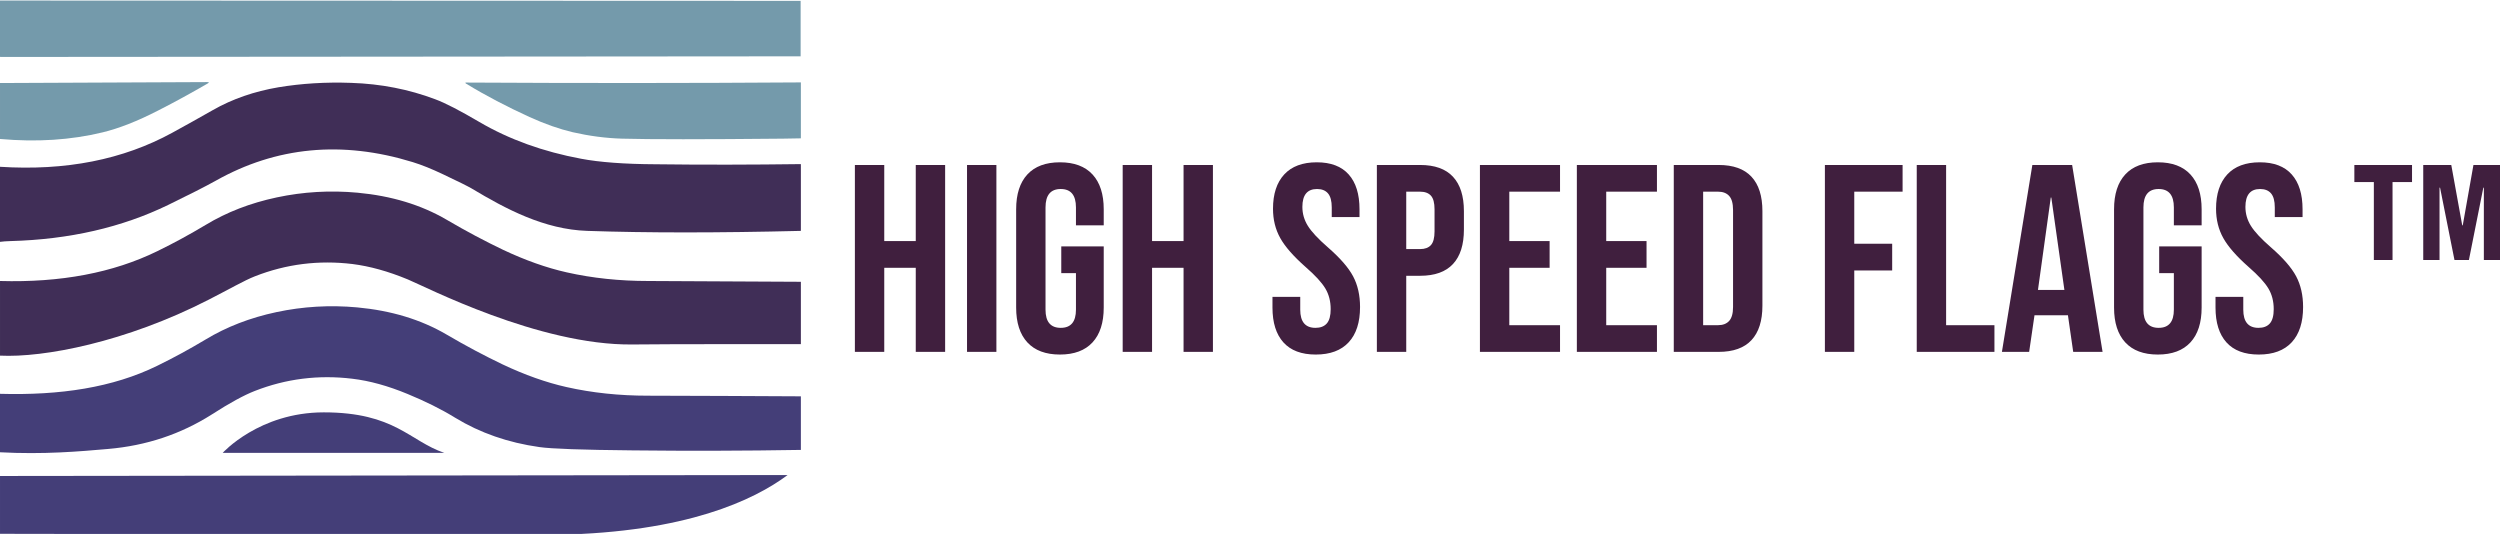 <?xml version="1.0" encoding="utf-8"?>
<svg viewBox="0 0 100 21.357" xmlns="http://www.w3.org/2000/svg">
  <g transform="matrix(0.178, 0, 0, 0.178, 3.68, -41.194)">
    <svg xmlns="http://www.w3.org/2000/svg" y="265.9" viewBox="2.46 11.4 370.02 43.2" x="171.434" height="43.2" width="370.02" style="overflow: visible;">
      <g fill="#401f3e" style="">
        <path d="M 2.46 56 L 2.46 14 L 9.06 14 L 9.06 31.1 L 16.14 31.1 L 16.14 14 L 22.74 14 L 22.74 56 L 16.14 56 L 16.14 37.1 L 9.06 37.1 L 9.06 56 L 2.46 56 Z M 27.66 56 L 27.66 14 L 34.26 14 L 34.26 56 L 27.66 56 Z M 48.54 56.6 C 45.34 56.6 42.9 55.69 41.22 53.87 C 39.54 52.05 38.7 49.44 38.7 46.04 L 38.7 23.96 C 38.7 20.56 39.54 17.95 41.22 16.13 C 42.9 14.31 45.34 13.4 48.54 13.4 C 51.74 13.4 54.18 14.31 55.86 16.13 C 57.54 17.95 58.38 20.56 58.38 23.96 L 58.38 27.56 L 52.14 27.56 L 52.14 23.54 C 52.14 20.78 51 19.4 48.72 19.4 C 46.44 19.4 45.3 20.78 45.3 23.54 L 45.3 46.52 C 45.3 49.24 46.44 50.6 48.72 50.6 C 51 50.6 52.14 49.24 52.14 46.52 L 52.14 38.3 L 48.84 38.3 L 48.84 32.3 L 58.38 32.3 L 58.38 46.04 C 58.38 49.44 57.54 52.05 55.86 53.87 C 54.18 55.69 51.74 56.6 48.54 56.6 Z M 62.64 56 L 62.64 14 L 69.24 14 L 69.24 31.1 L 76.32 31.1 L 76.32 14 L 82.92 14 L 82.92 56 L 76.32 56 L 76.32 37.1 L 69.24 37.1 L 69.24 56 L 62.64 56 Z M 106.02 56.6 C 102.82 56.6 100.4 55.69 98.76 53.87 C 97.12 52.05 96.3 49.44 96.3 46.04 L 96.3 43.64 L 102.54 43.64 L 102.54 46.52 C 102.54 49.24 103.68 50.6 105.96 50.6 C 107.08 50.6 107.93 50.27 108.51 49.61 C 109.09 48.95 109.38 47.88 109.38 46.4 C 109.38 44.64 108.98 43.09 108.18 41.75 C 107.38 40.41 105.9 38.8 103.74 36.92 C 101.02 34.52 99.12 32.35 98.04 30.41 C 96.96 28.47 96.42 26.28 96.42 23.84 C 96.42 20.52 97.26 17.95 98.94 16.13 C 100.62 14.31 103.06 13.4 106.26 13.4 C 109.42 13.4 111.81 14.31 113.43 16.13 C 115.05 17.95 115.86 20.56 115.86 23.96 L 115.86 25.7 L 109.62 25.7 L 109.62 23.54 C 109.62 22.1 109.34 21.05 108.78 20.39 C 108.22 19.73 107.4 19.4 106.32 19.4 C 104.12 19.4 103.02 20.74 103.02 23.42 C 103.02 24.94 103.43 26.36 104.25 27.68 C 105.07 29 106.56 30.6 108.72 32.48 C 111.48 34.88 113.38 37.06 114.42 39.02 C 115.46 40.98 115.98 43.28 115.98 45.92 C 115.98 49.36 115.13 52 113.43 53.84 C 111.73 55.68 109.26 56.6 106.02 56.6 Z M 119.76 56 L 119.76 14 L 129.48 14 C 132.76 14 135.22 14.88 136.86 16.64 C 138.5 18.4 139.32 20.98 139.32 24.38 L 139.32 28.52 C 139.32 31.92 138.5 34.5 136.86 36.26 C 135.22 38.02 132.76 38.9 129.48 38.9 L 126.36 38.9 L 126.36 56 L 119.76 56 Z M 126.36 32.9 L 129.48 32.9 C 130.56 32.9 131.37 32.6 131.91 32 C 132.45 31.4 132.72 30.38 132.72 28.94 L 132.72 23.96 C 132.72 22.52 132.45 21.5 131.91 20.9 C 131.37 20.3 130.56 20 129.48 20 L 126.36 20 L 126.36 32.9 Z M 142.92 56 L 142.92 14 L 160.92 14 L 160.92 20 L 149.52 20 L 149.52 31.1 L 158.58 31.1 L 158.58 37.1 L 149.52 37.1 L 149.52 50 L 160.92 50 L 160.92 56 L 142.92 56 Z M 164.7 56 L 164.7 14 L 182.7 14 L 182.7 20 L 171.3 20 L 171.3 31.1 L 180.36 31.1 L 180.36 37.1 L 171.3 37.1 L 171.3 50 L 182.7 50 L 182.7 56 L 164.7 56 Z M 186.48 56 L 186.48 14 L 196.56 14 C 199.84 14 202.3 14.88 203.94 16.64 C 205.58 18.4 206.4 20.98 206.4 24.38 L 206.4 45.62 C 206.4 49.02 205.58 51.6 203.94 53.36 C 202.3 55.12 199.84 56 196.56 56 L 186.48 56 Z M 193.08 50 L 196.44 50 C 197.52 50 198.35 49.68 198.93 49.04 C 199.51 48.4 199.8 47.36 199.8 45.92 L 199.8 24.08 C 199.8 22.64 199.51 21.6 198.93 20.96 C 198.35 20.32 197.52 20 196.44 20 L 193.08 20 L 193.08 50 Z M 220.44 56 L 220.44 14 L 237.9 14 L 237.9 20 L 227.04 20 L 227.04 31.7 L 235.56 31.7 L 235.56 37.7 L 227.04 37.7 L 227.04 56 L 220.44 56 Z M 241.08 56 L 241.08 14 L 247.68 14 L 247.68 50 L 258.54 50 L 258.54 56 L 241.08 56 Z M 260.22 56 L 267.06 14 L 276 14 L 282.84 56 L 276.24 56 L 275.04 47.66 L 275.04 47.78 L 267.54 47.78 L 266.34 56 L 260.22 56 Z M 268.32 42.08 L 274.26 42.08 L 271.32 21.32 L 271.2 21.32 L 268.32 42.08 Z M 295.26 56.6 C 292.06 56.6 289.62 55.69 287.94 53.87 C 286.26 52.05 285.42 49.44 285.42 46.04 L 285.42 23.96 C 285.42 20.56 286.26 17.95 287.94 16.13 C 289.62 14.31 292.06 13.4 295.26 13.4 C 298.46 13.4 300.9 14.31 302.58 16.13 C 304.26 17.95 305.1 20.56 305.1 23.96 L 305.1 27.56 L 298.86 27.56 L 298.86 23.54 C 298.86 20.78 297.72 19.4 295.44 19.4 C 293.16 19.4 292.02 20.78 292.02 23.54 L 292.02 46.52 C 292.02 49.24 293.16 50.6 295.44 50.6 C 297.72 50.6 298.86 49.24 298.86 46.52 L 298.86 38.3 L 295.56 38.3 L 295.56 32.3 L 305.1 32.3 L 305.1 46.04 C 305.1 49.44 304.26 52.05 302.58 53.87 C 300.9 55.69 298.46 56.6 295.26 56.6 Z M 317.94 56.6 C 314.74 56.6 312.32 55.69 310.68 53.87 C 309.04 52.05 308.22 49.44 308.22 46.04 L 308.22 43.64 L 314.46 43.64 L 314.46 46.52 C 314.46 49.24 315.6 50.6 317.88 50.6 C 319 50.6 319.85 50.27 320.43 49.61 C 321.01 48.95 321.3 47.88 321.3 46.4 C 321.3 44.64 320.9 43.09 320.1 41.75 C 319.3 40.41 317.82 38.8 315.66 36.92 C 312.94 34.52 311.04 32.35 309.96 30.41 C 308.88 28.47 308.34 26.28 308.34 23.84 C 308.34 20.52 309.18 17.95 310.86 16.13 C 312.54 14.31 314.98 13.4 318.18 13.4 C 321.34 13.4 323.73 14.31 325.35 16.13 C 326.97 17.95 327.78 20.56 327.78 23.96 L 327.78 25.7 L 321.54 25.7 L 321.54 23.54 C 321.54 22.1 321.26 21.05 320.7 20.39 C 320.14 19.73 319.32 19.4 318.24 19.4 C 316.04 19.4 314.94 20.74 314.94 23.42 C 314.94 24.94 315.35 26.36 316.17 27.68 C 316.99 29 318.48 30.6 320.64 32.48 C 323.4 34.88 325.3 37.06 326.34 39.02 C 327.38 40.98 327.9 43.28 327.9 45.92 C 327.9 49.36 327.05 52 325.35 53.84 C 323.65 55.68 321.18 56.6 317.94 56.6 Z M 343.8 35.36 L 343.8 17.84 L 339.42 17.84 L 339.42 14 L 352.38 14 L 352.38 17.84 L 348 17.84 L 348 35.36 L 343.8 35.36 Z M 354.9 35.36 L 354.9 14 L 361.2 14 L 363.66 27.56 L 363.78 27.56 L 366.18 14 L 372.48 14 L 372.48 35.36 L 368.52 35.36 L 368.52 19.1 L 368.4 19.1 L 365.16 35.36 L 361.92 35.36 L 358.68 19.1 L 358.56 19.1 L 358.56 35.36 L 354.9 35.36 Z"/>
      </g>
    </svg>
  </g>
  <g transform="matrix(0.293, 0, 0, 0.184, -14.201, -42.194)" style="">
    <svg xmlns="http://www.w3.org/2000/svg" version="1.1" id="svg-1" x="48.434" y="229.434" viewBox="89.9 80 320.2 340" height="116.131" width="109.368" preserveAspectRatio="xMinYMin" enable-background="new 0 0 500 500" style="overflow: visible;">
      <path class="st26" d="M410.1,331.9v34c0,0,0,0,0,0.1c-22.4,0.6-44.8,0.7-67.3,0.3c-20-0.3-32.4-1-37.2-2.1  c-12.5-2.8-23.7-9-33.6-18.6c-5.7-5.6-12.1-10.6-19.1-15.2c-7.9-5.2-15.2-8.4-22.1-9.7c-13.5-2.6-26.5,0-39,7.8  c-4.2,2.6-10,7.6-17.2,15c-12.4,12.5-26.1,19.8-41.4,21.9c-11.5,1.6-25.9,3.6-43.3,2.1v-37.2c24.2,1.1,45.2-4,62.9-17.8  c6.7-5.2,13.1-10.8,19.3-16.7c8.4-8.1,17.8-13.9,28.4-17.5c10.6-3.6,21.4-4.6,32.3-3c13.5,2,25.4,7.7,35.6,17.2  c7.8,7.3,15.4,13.7,22.5,19.1c8.9,6.7,17.4,11.5,25.5,14.4c10.3,3.7,21.2,5.5,32.5,5.5C369.5,331.6,389.9,331.7,410.1,331.9z" style="fill: #443e78;"/>
      <path class="st26" d="M404.8,382C391.3,398,364.3,418.4,313,420H313l-223-0.6v-36.8L404.8,382z" style="fill: #443e78;"/>
      <path class="st27" d="M410.1,259v39.7c-17.1,0-50.2-0.1-67.3,0.2c-37.4,0.7-82.9-36.9-89.8-41.4c-7.9-5.2-15.2-8.4-22.1-9.8  c-13.5-2.6-26.5,0-39,7.8c-4.2,2.6-10.5,8.4-18.5,14.9c-33.2,27.1-66,37-83.4,35.6v-47.5c24.2,1.1,45.2-5.2,62.9-19  c6.7-5.2,13.1-10.8,19.3-16.7c8.4-8.1,17.8-13.9,28.4-17.5c10.6-3.6,21.4-4.6,32.3-3c13.5,2,25.4,7.7,35.6,17.2  c7.8,7.3,15.4,13.7,22.5,19.1c8.9,6.7,17.4,11.5,25.5,14.4c10.3,3.7,21.2,5.5,32.5,5.5C369.5,258.7,389.9,258.8,410.1,259z" style="fill: #402e57;"/>
      <path class="st28" d="M410.1,115.5c-56.8,0.1-320,0.4-319.4,0.4c0,0,0,0,0,0c-0.1,0-0.6,0-0.8-0.1V80l320.1,0.2V115.5z" style="fill: #749aab;"/>
      <path class="st28" d="M173.1,132.7c-6.5,6-13.1,11.8-19.9,17.3c-8.3,6.8-15.7,11.4-22.2,13.9c-12.7,4.9-26.3,6.3-41,4.2v-35.6  l82.8-0.6C173.5,131.9,173.7,132.1,173.1,132.7z" style="fill: #749aab;"/>
      <path class="st28" d="M410.1,132.1v35.6c-2.2,0.1-4.5,0.1-7.1,0.2c-31.8,0.5-53.3,0.5-64.4,0c-6.5-0.3-13.1-1.7-19.7-4.1  c-5.3-2-11.1-5.2-17.3-9.7c-8.9-6.5-17.4-13.5-25.3-21.2c-0.5-0.5-0.4-0.8,0.3-0.7C321.1,132.6,365.6,132.6,410.1,132.1z" style="fill: #749aab;"/>
      <path class="st27" d="M410.1,184.1v42.5c-33.2,1.3-61.6,1.3-85.4,0c-17.2-0.9-32.6-14-46.2-27c-1.3-1.2-5.1-4.3-11.4-9  c-4.5-3.4-8.5-6-12.2-7.8c-28.2-13.8-54.5-9.8-78.7,11.9c-4.3,3.8-10.6,8.9-19,15.4c-18.5,14.3-39.5,22-63.1,23  c-1.6,0.1-2.9,0.2-4.2,0.5v-47.8c26.3,2.7,49.3-4.5,69-21.7c5.4-4.7,10.8-9.5,16.2-14.4c7.8-7.1,16.6-11.9,26.2-14.5  c9.1-2.4,18.8-3.4,29.1-2.8c11.8,0.6,23,4.1,33.5,10.4c4.1,2.4,10,7.3,17.7,14.5c11.9,11.1,25.5,18.9,40.7,23.4  c7.3,2.2,17.2,3.4,29.7,3.5C371.4,184.6,390.7,184.5,410.1,184.1z" style="fill: #402e57;"/>
      <path class="st26" d="M179,367.9c0,0,14.6-25.8,40.4-25.8c28.5,0,34.3,18.3,48.2,25.8H179z" style="fill: #443e78;"/>
    </svg>
  </g>
</svg>